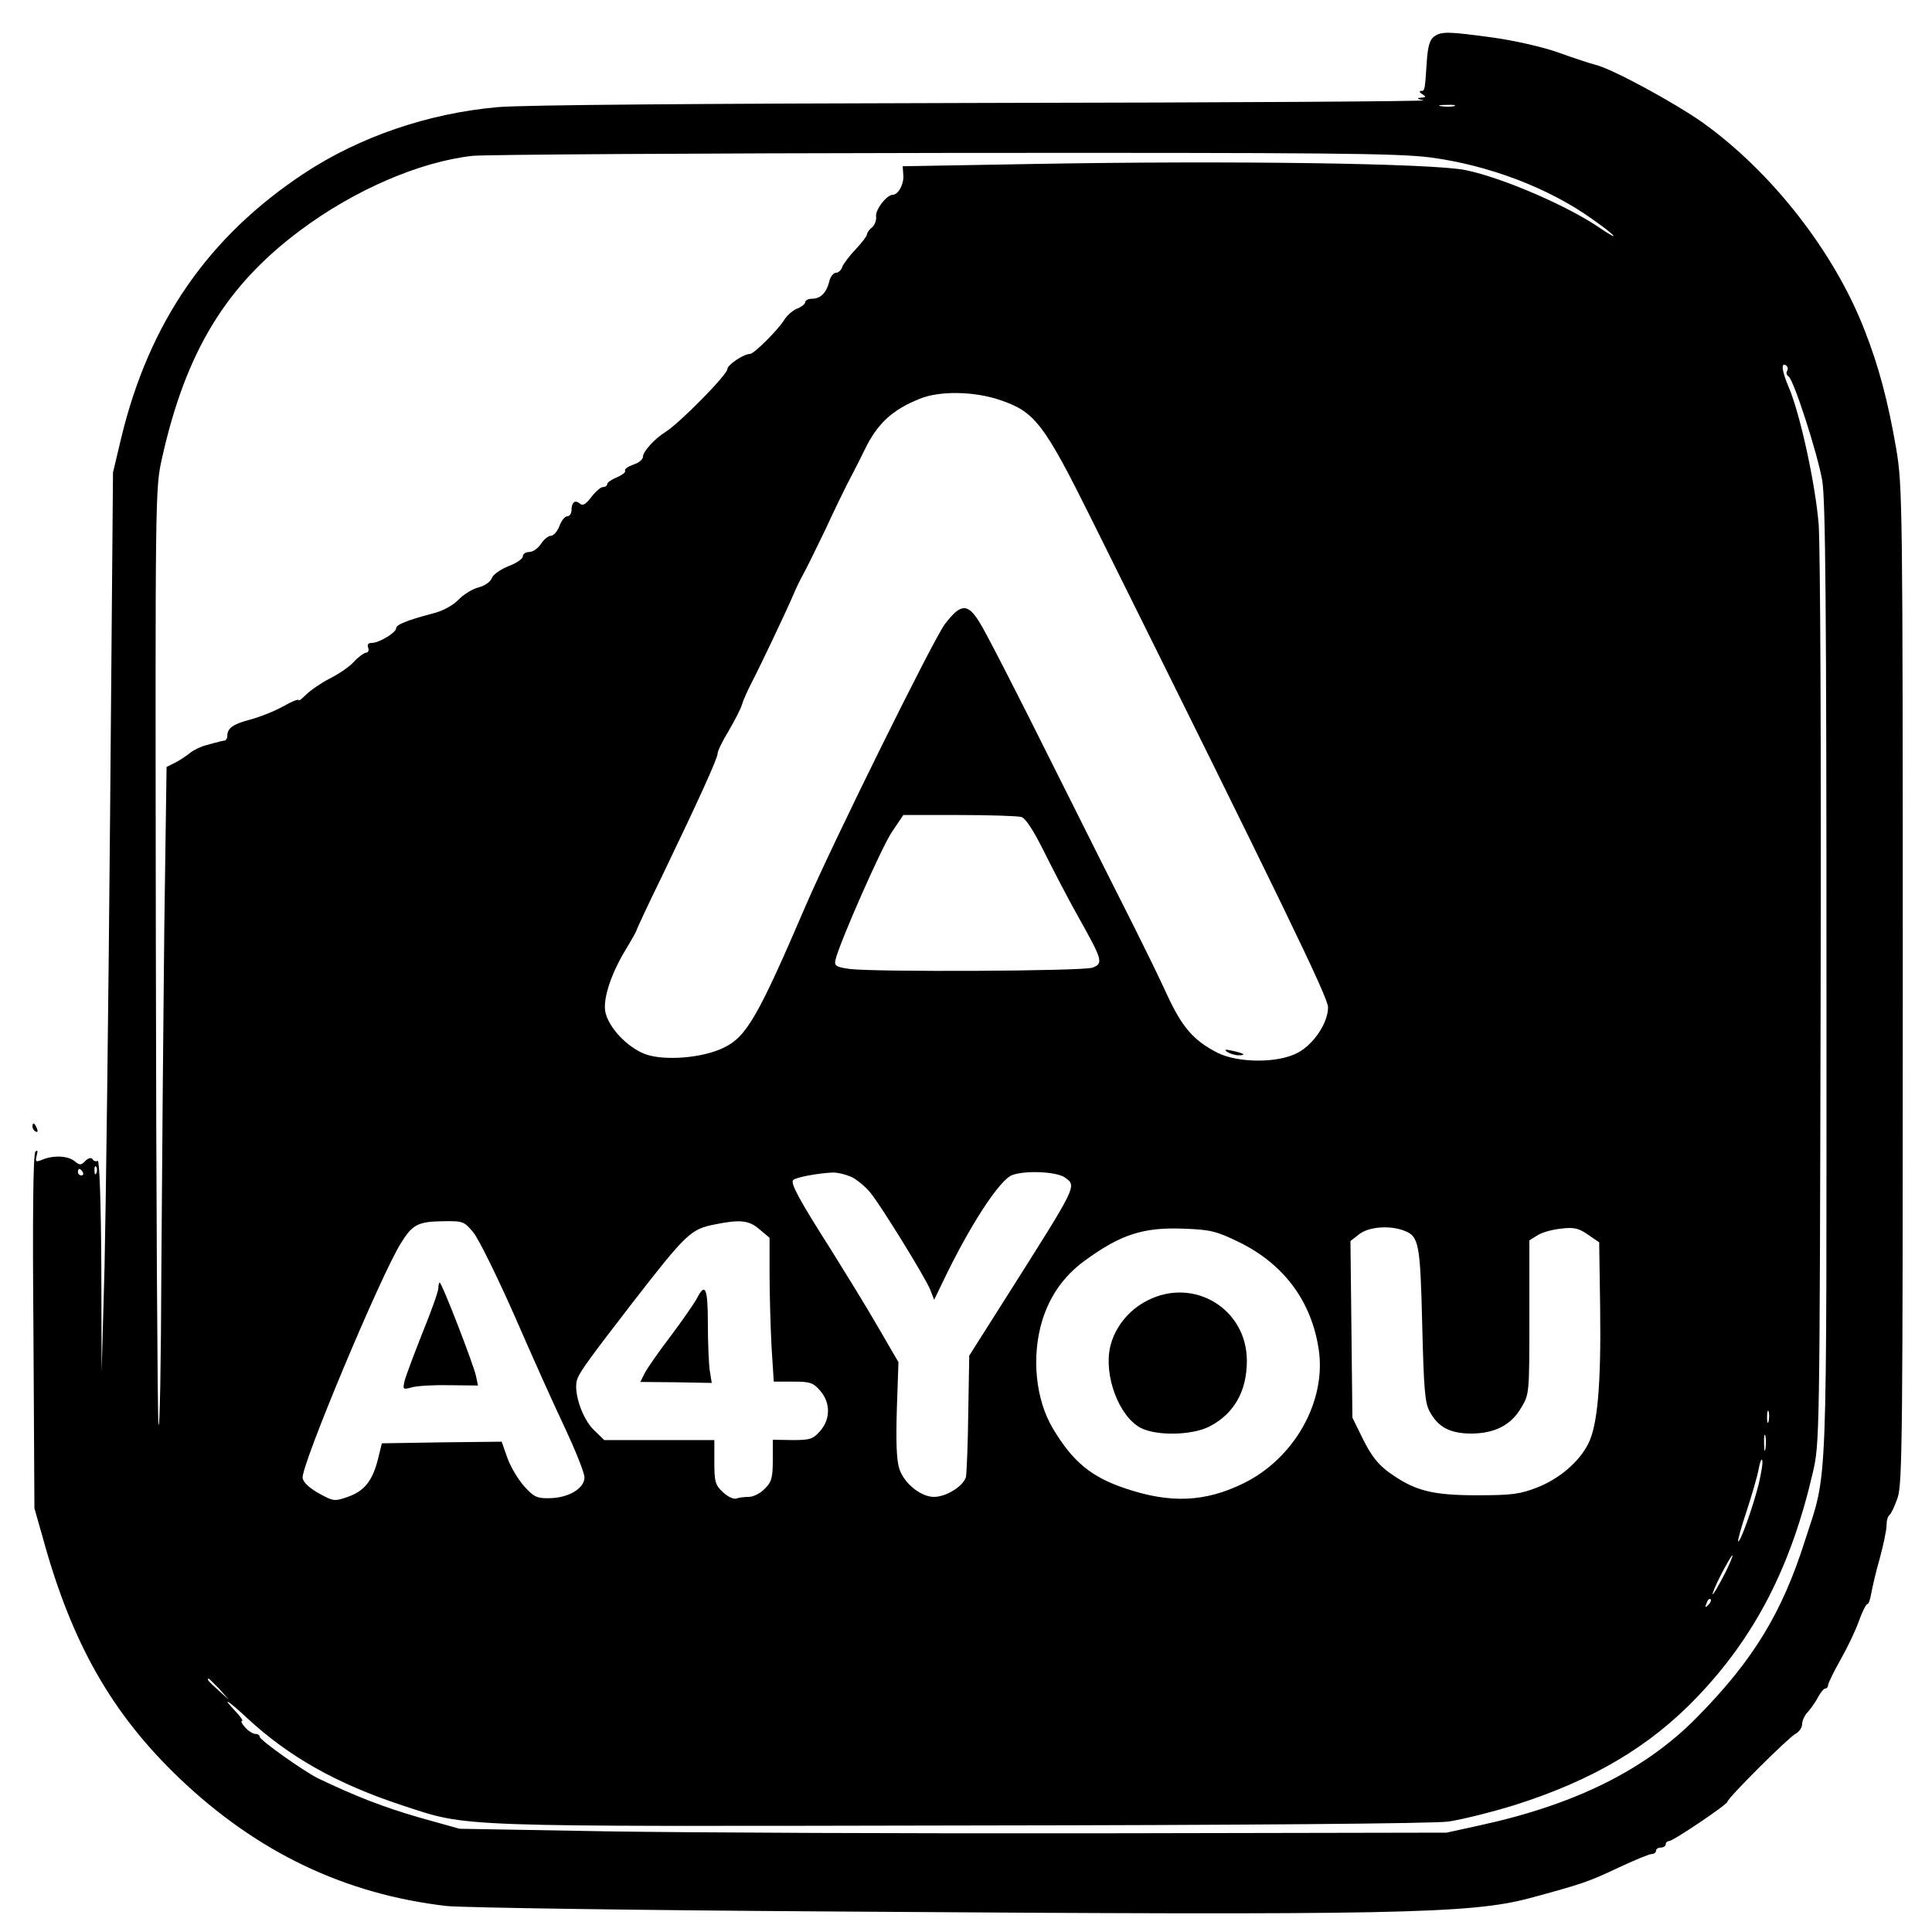 <?xml version="1.0" standalone="no"?>
<!DOCTYPE svg PUBLIC "-//W3C//DTD SVG 20010904//EN"
 "http://www.w3.org/TR/2001/REC-SVG-20010904/DTD/svg10.dtd">
<svg version="1.0" xmlns="http://www.w3.org/2000/svg"
 width="595pt" height="595pt" viewBox="0 0 595 595"
 preserveAspectRatio="xMidYMid meet">
<g transform="translate(0,595) scale(0.1,-0.1)"
fill="#000000" stroke="none">
<path d="M4416 5837 c-13 -10 -19 -31 -22 -78 -6 -90 -6 -89 -18 -89 -6 0 -4
-5 4 -10 13 -8 12 -10 -5 -11 -13 -1 -10 -4 9 -8 16 -3 -592 -7 -1350 -8 -887
-2 -1423 -6 -1502 -13 -213 -19 -424 -91 -594 -203 -296 -195 -479 -459 -565
-817 l-25 -105 -9 -1060 c-5 -583 -13 -1206 -17 -1385 l-9 -325 -1 328 c-1
200 -6 326 -11 322 -5 -3 -12 -1 -16 5 -4 6 -12 4 -22 -5 -13 -14 -18 -14 -32
-2 -20 17 -62 20 -97 7 -24 -10 -26 -9 -21 11 4 15 3 19 -4 12 -7 -7 -9 -200
-6 -554 l3 -544 27 -95 c88 -320 211 -537 419 -736 240 -229 511 -358 824
-394 52 -5 572 -13 1215 -17 1703 -12 1938 -7 2119 41 163 44 183 51 274 94
49 23 95 42 102 42 8 0 14 5 14 10 0 6 7 10 15 10 8 0 15 5 15 10 0 6 5 10 10
10 13 0 180 113 180 121 0 11 187 197 209 209 12 6 21 20 21 30 0 11 8 28 18
38 9 10 23 30 31 45 8 15 18 27 23 27 4 0 8 5 8 10 0 6 17 41 38 78 21 37 47
91 57 120 10 28 22 52 26 52 4 0 9 15 12 33 3 17 14 66 26 107 11 41 21 87 21
102 0 15 4 29 9 32 5 4 16 27 25 53 15 42 16 199 16 1579 0 1492 -1 1535 -20
1651 -26 150 -54 255 -98 367 -93 240 -286 487 -499 639 -85 60 -276 164 -328
177 -16 4 -68 21 -115 38 -47 17 -136 37 -200 46 -139 19 -161 20 -184 3z m62
-214 c-10 -2 -28 -2 -40 0 -13 2 -5 4 17 4 22 1 32 -1 23 -4z m-72 -158 c180
-24 364 -94 498 -190 73 -51 91 -73 23 -27 -97 67 -300 155 -413 178 -99 21
-727 30 -1332 19 l-402 -7 2 -28 c2 -28 -16 -60 -33 -60 -18 0 -53 -45 -51
-66 2 -11 -4 -27 -12 -34 -9 -7 -16 -17 -16 -22 0 -5 -16 -26 -35 -46 -19 -20
-38 -45 -41 -54 -3 -10 -12 -18 -19 -18 -8 0 -18 -12 -21 -27 -9 -35 -27 -53
-53 -53 -12 0 -21 -5 -21 -10 0 -6 -11 -15 -24 -20 -14 -5 -33 -22 -42 -37
-19 -30 -92 -103 -104 -103 -20 0 -70 -34 -70 -47 0 -17 -148 -167 -190 -193
-34 -21 -70 -61 -70 -77 0 -8 -13 -19 -30 -24 -16 -6 -28 -14 -25 -19 3 -4 -9
-13 -25 -20 -17 -7 -30 -16 -30 -21 0 -5 -6 -9 -13 -9 -7 0 -23 -14 -36 -31
-17 -22 -26 -28 -35 -20 -15 13 -26 4 -26 -21 0 -10 -6 -18 -13 -18 -7 0 -18
-13 -24 -30 -6 -16 -18 -30 -26 -30 -8 0 -22 -11 -31 -25 -9 -14 -25 -25 -36
-25 -11 0 -20 -6 -20 -14 0 -7 -20 -21 -45 -30 -24 -10 -47 -26 -50 -36 -4
-11 -21 -24 -41 -29 -20 -5 -48 -23 -63 -39 -17 -17 -48 -34 -77 -41 -83 -22
-114 -35 -114 -46 0 -13 -52 -45 -75 -45 -11 0 -15 -5 -11 -15 3 -8 0 -15 -6
-15 -6 0 -23 -12 -37 -27 -14 -16 -48 -39 -76 -53 -27 -14 -59 -36 -72 -49
-13 -13 -23 -21 -23 -17 0 4 -21 -4 -47 -19 -27 -15 -72 -33 -102 -41 -53 -14
-71 -26 -71 -51 0 -7 -4 -14 -10 -14 -5 -1 -13 -2 -17 -4 -5 -1 -21 -5 -38
-10 -16 -4 -39 -15 -50 -24 -11 -9 -32 -23 -46 -30 l-26 -13 -7 -496 c-3 -274
-7 -742 -9 -1042 -1 -300 -5 -518 -9 -485 -3 33 -7 695 -8 1470 -2 1403 -2
1410 19 1504 73 327 196 530 425 701 167 125 369 212 531 230 39 4 692 8 1452
9 1192 1 1398 -1 1499 -14z m1098 -657 c-4 -6 -2 -13 4 -17 16 -10 89 -236
104 -321 10 -59 13 -386 13 -1540 0 -1624 5 -1502 -66 -1724 -71 -224 -160
-370 -335 -547 -157 -159 -371 -266 -664 -330 l-105 -23 -1065 -2 c-586 -1
-1270 2 -1520 6 l-455 8 -125 35 c-107 31 -193 64 -310 120 -43 21 -180 118
-180 128 0 5 -6 9 -13 9 -8 0 -22 9 -32 20 -10 11 -14 20 -10 20 5 0 -4 13
-20 30 -45 47 -24 35 36 -21 128 -119 277 -203 478 -269 207 -68 142 -65 1721
-62 879 1 1454 6 1500 12 41 6 134 29 205 51 240 76 416 180 562 333 178 186
289 401 356 691 21 89 21 112 24 1445 2 782 -1 1406 -6 1475 -10 124 -57 340
-92 422 -21 49 -25 78 -9 68 6 -4 7 -11 4 -17z m-2424 -90 c107 -36 135 -72
282 -368 594 -1196 728 -1472 728 -1502 0 -48 -44 -114 -93 -140 -61 -33 -184
-32 -248 0 -74 38 -109 79 -156 181 -24 53 -70 146 -100 206 -31 61 -144 286
-251 500 -107 215 -208 412 -225 438 -37 60 -58 59 -107 -5 -37 -50 -344 -671
-429 -868 -145 -338 -182 -403 -251 -436 -66 -33 -186 -42 -244 -20 -55 21
-113 83 -122 131 -7 41 19 120 67 197 16 27 29 50 29 52 0 3 35 78 79 168 115
239 171 363 171 377 0 8 15 39 34 70 18 31 37 67 41 81 4 14 18 45 31 70 26
50 105 216 128 270 8 19 21 46 29 60 8 14 38 75 67 135 28 61 59 124 67 140 9
17 34 65 55 108 40 83 86 125 171 159 61 25 168 23 247 -4z m65 -1284 c13 -3
37 -40 70 -106 28 -56 75 -147 106 -202 74 -132 78 -143 44 -156 -29 -11 -672
-14 -749 -4 -42 6 -47 10 -43 28 13 54 142 347 174 394 l35 52 172 0 c94 0
180 -3 191 -6z m-2848 -1096 c-3 -8 -6 -5 -6 6 -1 11 2 17 5 13 3 -3 4 -12 1
-19z m-42 2 c3 -5 1 -10 -4 -10 -6 0 -11 5 -11 10 0 6 2 10 4 10 3 0 8 -4 11
-10z m2372 -17 c17 -10 42 -31 55 -48 33 -41 165 -255 182 -295 l13 -33 26 54
c83 174 175 315 214 330 40 15 136 11 162 -7 38 -27 41 -20 -180 -369 l-114
-180 -3 -175 c-1 -96 -5 -185 -7 -198 -7 -28 -60 -62 -99 -62 -40 0 -92 42
-106 86 -9 25 -11 84 -8 183 l5 146 -64 110 c-35 61 -100 166 -143 235 -98
154 -127 207 -117 216 8 8 75 21 122 23 17 0 44 -7 62 -16z m-1169 -169 c16
-19 73 -135 127 -257 53 -122 123 -278 156 -347 32 -69 59 -136 59 -150 0 -34
-49 -63 -107 -64 -39 -1 -49 4 -78 36 -18 20 -42 59 -52 87 l-18 51 -184 -2
-185 -3 -12 -49 c-17 -67 -42 -98 -93 -116 -41 -14 -44 -14 -89 11 -29 16 -48
34 -50 47 -6 36 242 628 303 724 36 58 53 66 132 67 59 1 63 -1 91 -35z m881
10 l31 -26 0 -111 c0 -62 3 -161 6 -222 l7 -110 59 0 c53 0 62 -3 84 -28 32
-37 32 -87 0 -124 -22 -25 -31 -28 -85 -28 l-61 1 0 -64 c0 -53 -4 -67 -25
-87 -13 -14 -35 -25 -49 -25 -13 0 -31 -2 -38 -5 -8 -3 -26 5 -41 19 -24 22
-27 32 -27 93 l0 68 -169 0 -170 0 -31 30 c-39 37 -67 126 -51 161 11 25 40
65 169 232 165 213 180 227 253 241 78 16 106 13 138 -15z m1474 -38 c139 -67
225 -181 248 -330 25 -160 -74 -337 -231 -414 -118 -58 -225 -63 -364 -16
-105 35 -162 82 -223 184 -54 90 -67 222 -33 334 24 76 66 136 130 183 111 81
180 104 306 99 80 -3 99 -7 167 -40z m511 34 c46 -17 50 -39 56 -290 5 -198 8
-240 23 -267 26 -48 61 -67 126 -68 74 0 125 26 156 80 25 41 25 45 25 278 l0
237 24 15 c13 9 45 18 72 21 41 5 55 2 84 -18 l35 -24 3 -204 c3 -235 -8 -361
-37 -417 -28 -55 -88 -107 -157 -134 -51 -20 -76 -24 -184 -24 -141 0 -194 14
-273 71 -33 24 -54 51 -79 101 l-33 67 -3 272 -3 272 27 21 c29 23 94 28 138
11z m1123 -587 c-3 -10 -5 -4 -5 12 0 17 2 24 5 18 2 -7 2 -21 0 -30z m-10
-85 c-2 -13 -4 -5 -4 17 -1 22 1 32 4 23 2 -10 2 -28 0 -40z m-21 -110 c-19
-74 -57 -180 -63 -175 -2 3 10 45 26 93 16 49 33 107 37 129 4 22 9 35 11 28
3 -7 -3 -40 -11 -75z m-106 -278 c-17 -33 -33 -60 -35 -60 -3 0 8 27 25 60 17
33 33 60 35 60 3 0 -8 -27 -25 -60z m-49 -93 c-10 -9 -11 -8 -5 6 3 10 9 15
12 12 3 -3 0 -11 -7 -18z m-4585 -259 l29 -33 -32 29 c-31 28 -38 36 -30 36 2
0 16 -15 33 -32z"/>
<path d="M3780 2710 c8 -5 24 -10 34 -10 26 0 18 6 -19 14 -22 5 -26 4 -15 -4z"/>
<path d="M1350 1983 c0 -10 -22 -72 -49 -138 -26 -66 -51 -132 -55 -148 -6
-26 -5 -27 21 -20 16 5 68 8 116 7 l89 -1 -6 29 c-7 34 -105 288 -112 288 -2
0 -4 -8 -4 -17z"/>
<path d="M2146 1951 c-8 -15 -44 -67 -80 -115 -36 -47 -72 -99 -80 -114 l-14
-28 110 -1 110 -2 -6 37 c-3 20 -6 85 -6 145 0 111 -8 129 -34 78z"/>
<path d="M3534 1945 c-58 -29 -101 -83 -115 -143 -20 -89 27 -213 93 -249 49
-26 161 -24 215 5 74 39 113 108 113 201 0 160 -163 259 -306 186z"/>
<path d="M100 2481 c0 -6 4 -13 10 -16 6 -3 7 1 4 9 -7 18 -14 21 -14 7z"/>
</g>
</svg>
